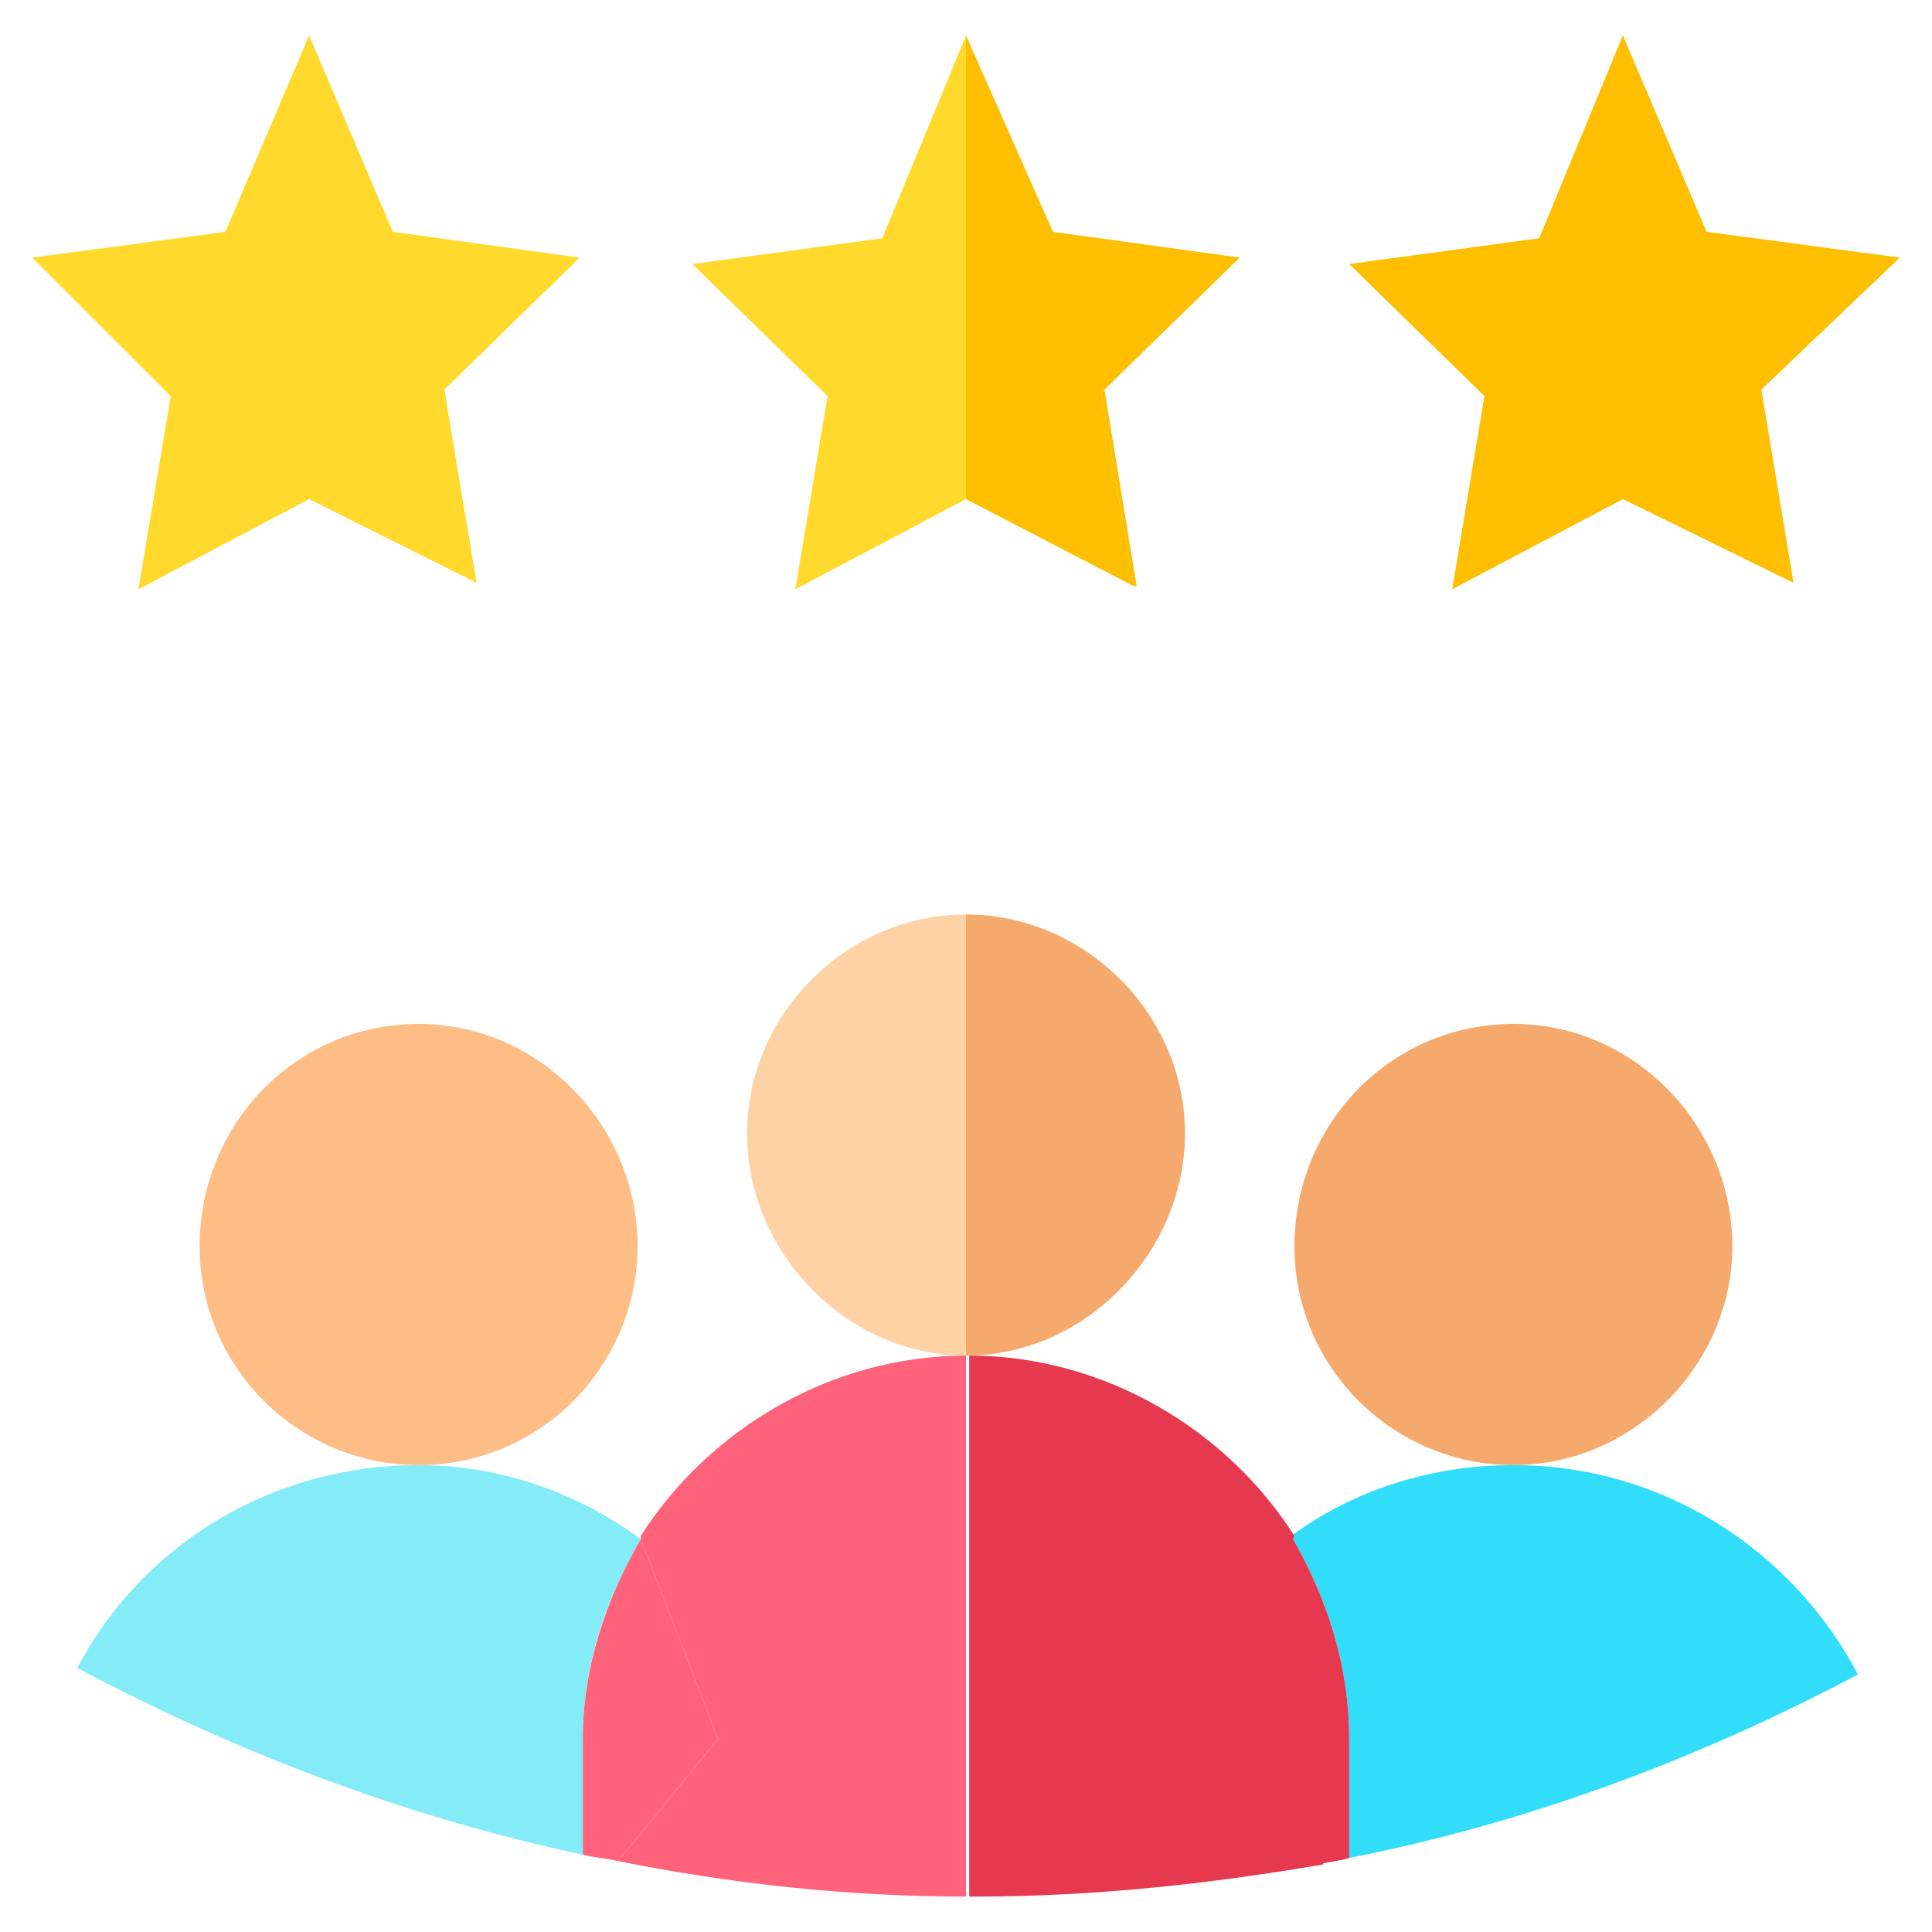 <?xml version="1.0" encoding="utf-8"?>
<!-- Generator: Adobe Illustrator 24.1.3, SVG Export Plug-In . SVG Version: 6.00 Build 0)  -->
<svg version="1.1" id="Layer_1" xmlns="http://www.w3.org/2000/svg" xmlns:xlink="http://www.w3.org/1999/xlink" x="0px" y="0px"
	 viewBox="0 0 60 60" style="enable-background:new 0 0 60 60;" xml:space="preserve">
<style type="text/css">
	.st0{fill:#F6A96C;}
	.st1{fill:#32DDF9;}
	.st2{fill:#FFDA2D;}
	.st3{fill:#FDBF00;}
	.st4{fill:#FFBD86;}
	.st5{fill:#84ECF7;}
	.st6{fill:#FED2A4;}
	.st7{fill:#FF637B;}
	.st8{fill:#E63950;}
</style>
<g>
	<path class="st0" d="M53.8,38.7c0-3.7-3-6.9-6.8-6.9s-6.8,3.1-6.8,6.9c0,3.8,3.1,6.8,6.8,6.8S53.8,42.4,53.8,38.7z"/>
	<path class="st1" d="M47,45.5c-2.6,0-5,0.8-6.9,2.2c1.1,1.9,1.8,4,1.8,6.3v3.7c5.6-1.1,10.9-3.1,15.8-5.7
		C55.7,48.2,51.7,45.5,47,45.5z"/>
	<polygon class="st2" points="9.6,1.1 7,7.2 1,8 5.3,12.3 4.3,18.3 9.6,15.5 14.8,18.1 13.8,12.1 18,8 12.2,7.2 	"/>
	<polygon class="st2" points="35.2,18.2 35.2,18.2 30,15.5 	"/>
	<polygon class="st2" points="27.4,7.4 21.5,8.2 25.7,12.3 24.7,18.3 30,15.5 30,1.1 	"/>
	<polygon class="st2" points="34.3,12.1 38.5,8 34.3,12.1 	"/>
	<polygon class="st3" points="53,7.2 50.4,1.1 47.8,7.4 41.9,8.2 46.1,12.3 45.1,18.3 50.4,15.5 55.7,18.1 54.7,12.1 59,8 	"/>
	<path class="st4" d="M19.8,38.7c0-3.7-3-6.9-6.8-6.9s-6.8,3.1-6.8,6.9c0,3.8,3.1,6.8,6.8,6.8C16.8,45.5,19.8,42.4,19.8,38.7z"/>
	<path class="st5" d="M18.1,54c0-2.3,0.7-4.3,1.8-6.2c-1.9-1.4-4.3-2.3-6.9-2.3c-4.6,0-8.6,2.5-10.6,6.3c4.9,2.6,10.1,4.6,15.7,5.8
		V54z"/>
	<polygon class="st3" points="35.2,18.2 35.3,18.2 34.3,12.1 34.2,12.2 	"/>
	<polygon class="st3" points="30,1.1 30,15.5 35.2,18.2 34.2,12.2 34.3,12.1 34.3,12.1 38.5,8 32.7,7.2 	"/>
	<path class="st6" d="M23.2,35.2c0,3.7,3.1,6.9,6.8,6.9V28.4C26.3,28.4,23.2,31.5,23.2,35.2z"/>
	<path class="st7" d="M22.3,54l-3.1,3.8c3.5,0.7,7.1,1.1,10.8,1.1V42.1c-4.2,0-8,2.3-10.1,5.6c0,0,0,0,0,0.1c0,0,0,0,0,0L22.3,54z"
		/>
	<path class="st7" d="M18.1,57.6c0.4,0.1,0.7,0.1,1.1,0.2l3.1-3.8l-2.4-6.2c0,0,0,0,0,0c-1.1,1.9-1.8,4-1.8,6.2V57.6z"/>
	<path class="st0" d="M36.8,35.2c0-3.7-3.1-6.8-6.8-6.8v13.7C33.7,42.1,36.8,38.9,36.8,35.2z"/>
	<path class="st8" d="M30.3,58.9c3.7,0,7.3-0.4,10.8-1l-3.4-4.6l2.5-5.6c-2.1-3.3-5.9-5.6-10.1-5.6v16.8
		C30.1,58.9,30.2,58.9,30.3,58.9z"/>
	<path class="st8" d="M41,57.9c0.3-0.1,0.6-0.1,0.9-0.2V54c0-2.3-0.7-4.4-1.8-6.3l-2.5,5.6L41,57.9z"/>
</g>
</svg>
